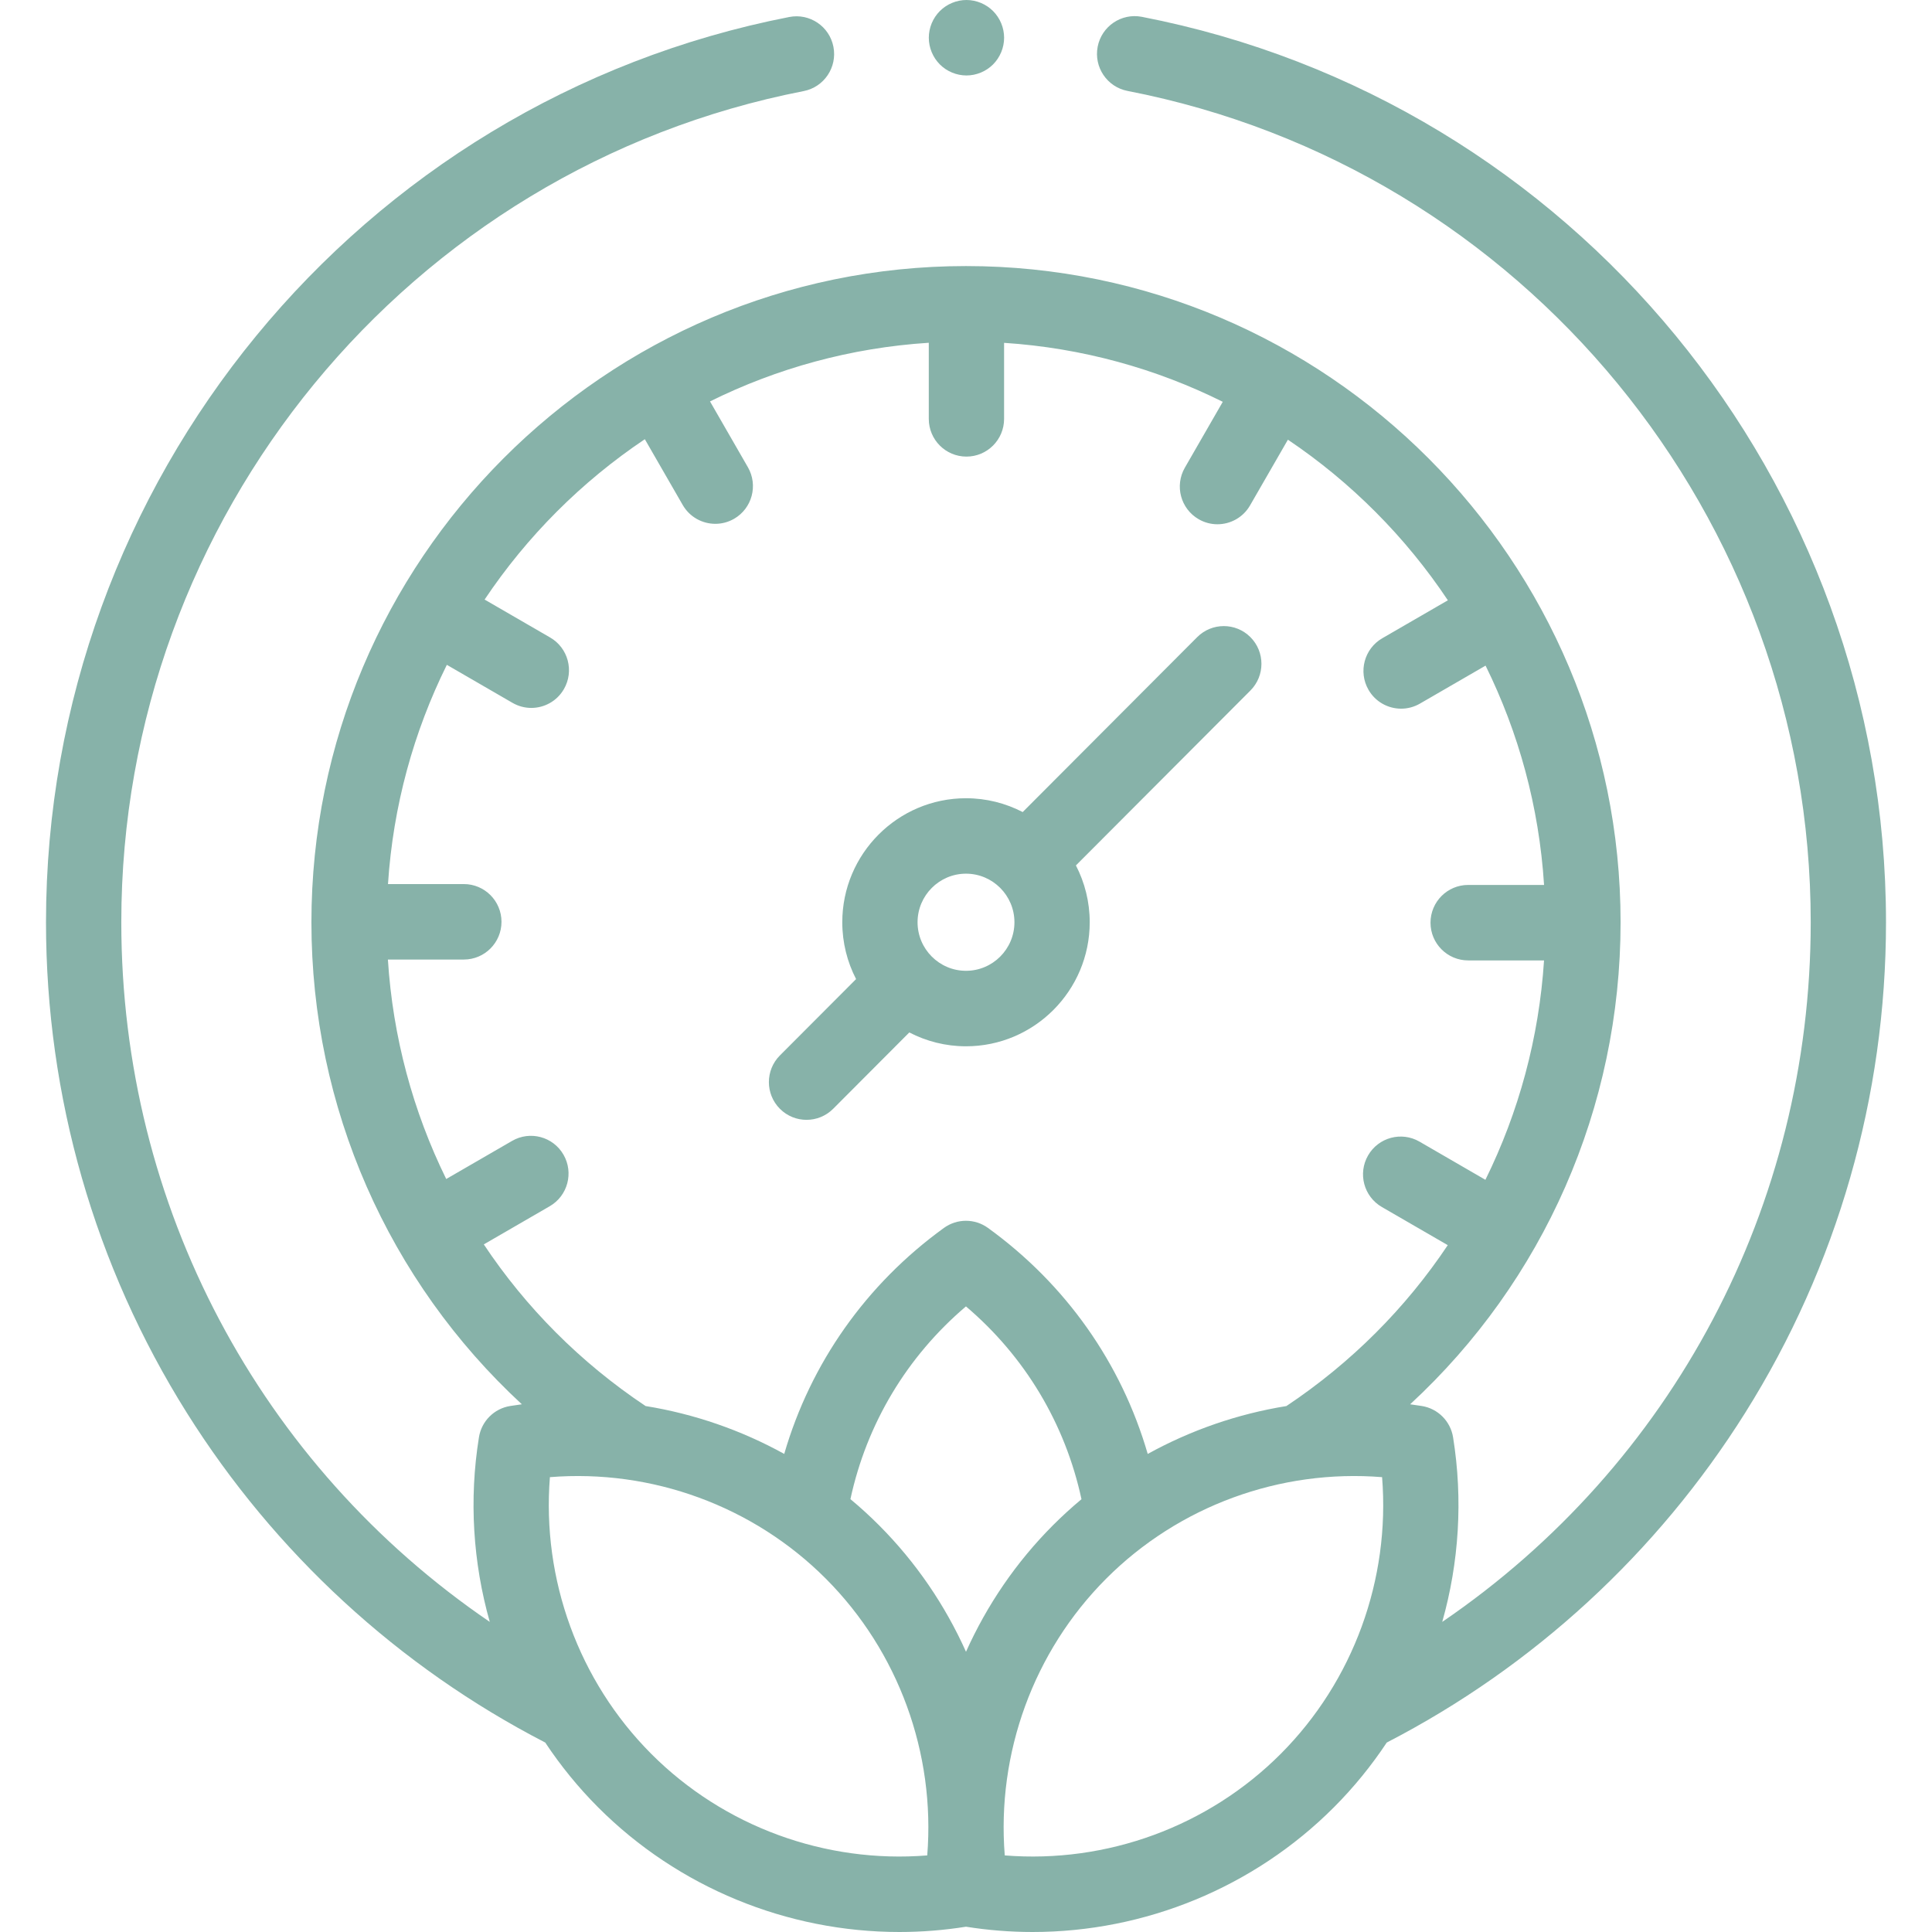 <svg width="84" height="84" viewBox="0 0 84 84" fill="none" xmlns="http://www.w3.org/2000/svg">
<path d="M49.643 0.731C48.756 0.56 47.897 1.141 47.725 2.03C47.553 2.92 48.134 3.781 49.021 3.953C66.234 7.292 78.727 22.493 78.727 40.098C78.727 52.445 72.694 63.709 62.706 70.517C63.435 67.939 63.613 65.2 63.177 62.489C63.064 61.791 62.518 61.244 61.822 61.131C61.652 61.104 61.482 61.079 61.311 61.056C67.108 55.701 70.46 48.161 70.46 40.098C70.46 24.366 57.693 11.568 42 11.568C26.308 11.568 13.54 24.367 13.54 40.098C13.54 48.155 16.894 55.7 22.689 61.056C22.519 61.079 22.349 61.103 22.178 61.131C21.482 61.244 20.936 61.791 20.824 62.489C20.387 65.2 20.565 67.939 21.294 70.517C11.306 63.709 5.274 52.445 5.274 40.098C5.274 22.511 17.751 7.313 34.943 3.96C35.83 3.787 36.409 2.925 36.236 2.036C36.064 1.147 35.205 0.566 34.317 0.739C15.591 4.392 2 20.945 2 40.098C2 47.672 4.117 55.047 8.123 61.427C11.95 67.523 17.333 72.472 23.706 75.763C24.372 76.766 25.137 77.709 26 78.574C29.488 82.07 34.231 84 39.104 84C40.067 84 41.035 83.924 42 83.77C42.965 83.924 43.933 84 44.896 84C49.769 84 54.513 82.07 58 78.574C58.863 77.709 59.628 76.766 60.294 75.763C66.667 72.472 72.05 67.523 75.877 61.428C79.883 55.047 82 47.672 82 40.098C82 20.925 68.392 4.369 49.643 0.731ZM21.035 54.104L23.901 52.445C24.684 51.992 24.952 50.989 24.5 50.204C24.048 49.419 23.047 49.151 22.265 49.604L19.401 51.261C17.954 48.316 17.079 45.082 16.865 41.719H20.167C21.071 41.719 21.804 40.985 21.804 40.079C21.804 39.173 21.071 38.438 20.167 38.438H16.869C17.091 35.034 17.988 31.813 19.428 28.906L22.283 30.559C22.541 30.708 22.823 30.779 23.1 30.779C23.666 30.779 24.216 30.485 24.519 29.959C24.971 29.174 24.703 28.171 23.92 27.718L21.07 26.068C22.914 23.313 25.285 20.941 28.036 19.096L29.683 21.955C29.986 22.481 30.536 22.775 31.102 22.775C31.379 22.775 31.661 22.704 31.919 22.555C32.701 22.102 32.969 21.099 32.517 20.314L30.87 17.453C33.771 16.015 36.986 15.12 40.382 14.903V18.212C40.382 19.118 41.115 19.852 42.019 19.852C42.923 19.852 43.656 19.118 43.656 18.212V14.906C47.051 15.128 50.265 16.027 53.164 17.47L51.516 20.333C51.063 21.118 51.332 22.121 52.115 22.574C52.372 22.723 52.654 22.794 52.931 22.794C53.497 22.794 54.047 22.5 54.35 21.974L55.996 19.117C58.744 20.965 61.111 23.342 62.951 26.1L60.099 27.75C59.316 28.203 59.048 29.207 59.5 29.992C59.803 30.518 60.353 30.812 60.919 30.812C61.197 30.812 61.478 30.741 61.736 30.592L64.59 28.94C66.025 31.849 66.917 35.072 67.133 38.476H63.833C62.929 38.476 62.196 39.211 62.196 40.117C62.196 41.023 62.929 41.757 63.833 41.757H67.132C66.914 45.121 66.035 48.353 64.583 51.296L61.717 49.636C60.934 49.183 59.933 49.452 59.481 50.237C59.029 51.022 59.297 52.025 60.08 52.478L62.946 54.137C61.123 56.866 58.754 59.25 55.93 61.133C53.817 61.474 51.776 62.179 49.901 63.215C48.758 59.274 46.345 55.84 42.956 53.388C42.384 52.974 41.612 52.974 41.04 53.388C37.654 55.839 35.241 59.274 34.097 63.214C32.222 62.178 30.181 61.473 28.069 61.132C25.235 59.243 22.86 56.847 21.035 54.104ZM47.021 65.183C46.591 65.542 46.175 65.921 45.776 66.321C44.177 67.924 42.907 69.793 42 71.816C41.093 69.793 39.823 67.924 38.224 66.321C37.824 65.919 37.407 65.539 36.975 65.18C37.684 61.897 39.435 58.977 41.998 56.8C44.563 58.978 46.313 61.899 47.021 65.183ZM40.315 80.67C35.886 81.027 31.474 79.42 28.315 76.254C25.156 73.087 23.555 68.664 23.909 64.224C28.338 63.869 32.75 65.474 35.909 68.641C39.068 71.808 40.67 76.231 40.315 80.67ZM43.685 80.67C43.33 76.23 44.932 71.808 48.091 68.641C51.25 65.474 55.663 63.868 60.091 64.224C60.446 68.664 58.844 73.087 55.685 76.254C52.526 79.42 48.113 81.026 43.685 80.67Z" fill="#87B2A9"/>
<path d="M42.02 3.281C42.45 3.281 42.873 3.106 43.177 2.801C43.481 2.495 43.657 2.072 43.657 1.641C43.657 1.209 43.481 0.786 43.177 0.481C42.873 0.176 42.45 0 42.02 0C41.589 0 41.167 0.176 40.863 0.481C40.558 0.786 40.383 1.209 40.383 1.641C40.383 2.072 40.558 2.495 40.863 2.801C41.167 3.106 41.589 3.281 42.02 3.281Z" fill="#87B2A9"/>
<path d="M35.066 48.689C35.485 48.689 35.904 48.529 36.224 48.209L39.535 44.889C40.274 45.272 41.112 45.491 42 45.491C44.966 45.491 47.379 43.071 47.379 40.098C47.379 39.208 47.162 38.368 46.779 37.627L54.366 30.022C55.005 29.381 55.005 28.343 54.366 27.702C53.727 27.061 52.691 27.061 52.051 27.702L44.465 35.307C43.725 34.924 42.888 34.706 42 34.706C39.034 34.706 36.621 37.125 36.621 40.098C36.621 40.988 36.838 41.828 37.221 42.569L33.909 45.889C33.27 46.529 33.27 47.568 33.909 48.209C34.229 48.529 34.647 48.689 35.066 48.689ZM42 37.986C43.161 37.986 44.106 38.934 44.106 40.098C44.106 41.262 43.161 42.209 42 42.209C40.839 42.209 39.894 41.262 39.894 40.098C39.894 38.934 40.839 37.986 42 37.986Z" fill="#87B2A9"/>
</svg>

